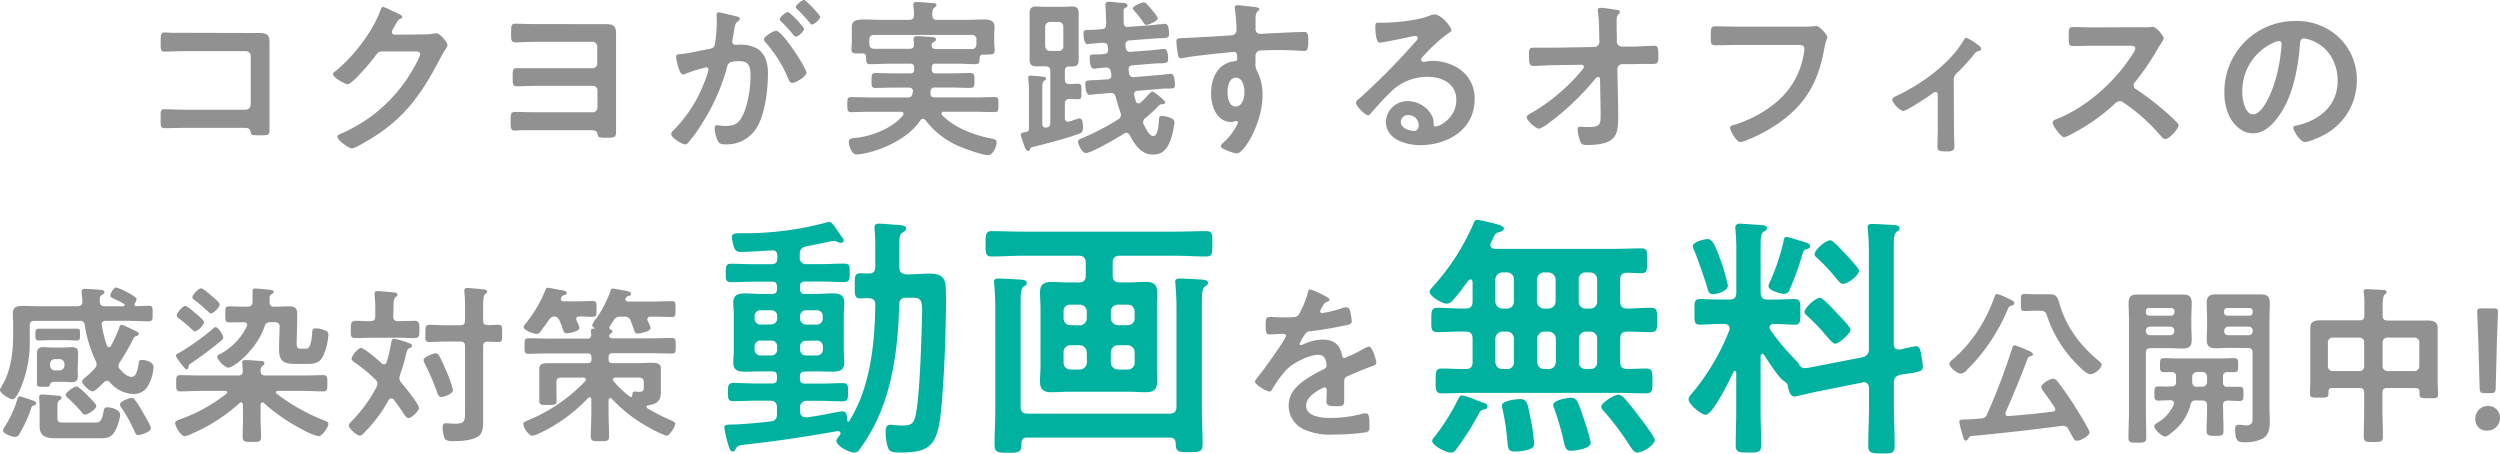 <svg xmlns="http://www.w3.org/2000/svg" width="643.68" height="116.79" viewBox="0 0 643.68 116.79"><g id="レイヤー_2" data-name="レイヤー 2"><g id="レイヤー_1-2" data-name="レイヤー 1"><path d="M63.1 8.49h3.39c1.76 0 2.9.18 2.9 2.24v22.75c0 1.31-.26 1.36-2.64 1.36-2 0-2.07-.08-2.24-.92-.22-1-.79-1-2.11-1H48.09c-1.93 0-4.53.08-5.67.08s-1.06-.61-1.06-2.55c0-1.76-.09-2.33 1-2.33s3.61.13 5.72.13h15.15a1.32 1.32 0 001.32-1.32V14.48a1.29 1.29 0 00-1.32-1.32H48.05c-1.89 0-4.58.13-5.68.13s-1-.62-1-2.82c0-1.76.17-2.11 1-2.11s1.28.09 1.9.09h3.83zm46.38.36a10.47 10.47 0 002.46-.27h.48c.88 0 2.82 2.42 2.82 3a2.83 2.83 0 01-.53 1.1 26.56 26.56 0 00-1.36 2.32c-4.31 8.36-8.63 14.78-16.72 20-1 .62-5.11 3.21-6 3.21s-3.74-2.15-3.74-3c0-.44.52-.66.88-.79a39 39 0 0017-14.08c.75-1.1 3.39-5.37 3.39-6.47 0-.58-.7-.62-1.32-.62h-8.41c-1 0-1.28.44-1.85 1.23-.83 1.19-5.9 7.22-7.08 7.22-.53 0-3.74-1.67-3.74-2.6a.67.67 0 01.39-.61c4.62-3.62 9.73-10.17 11.75-15.72.18-.44.31-1 .71-1a15.69 15.69 0 012.33 1c.39.23 2.64 1.06 2.64 1.54 0 .23-.22.4-.4.49-.61.22-.75.44-1.49 1.8a6.78 6.78 0 00-.8 1.59c0 .48.31.7.75.75zm42.9-2.64h3.47c1.81 0 2.77.31 2.77 2.33v25.39c0 1.28-.3 1.54-2.11 1.54-2.55 0-2.46-.09-2.68-1.06s-1.15-.88-2.12-.88h-17.29c-.66 0-1.28.09-1.89.09-1.06 0-1.06-.75-1.06-2.65 0-1.4 0-2.15 1.06-2.15 1.32 0 3.69.09 5.63.09h14.48a1.19 1.19 0 001.19-1.19v-4.4a1.19 1.19 0 00-1.19-1.23h-13.86c-2 0-4.67.13-5.68.13s-1.1-.52-1.1-2.11c0-2.07 0-2.55 1-2.55h19.58a1.19 1.19 0 001.19-1.19V12a1.2 1.2 0 00-1.19-1.23h-14.29c-1.89 0-3.91.13-5.63.13-1.1 0-1.06-.83-1.06-2.33 0-1.93 0-2.46 1-2.46 1.36 0 3.47.09 5.63.09zm36.95-2.07c.36.08 1.15.22 1.15.7 0 .27-.18.4-.4.57-.83.62-.92 1.32-1.14 2.91-.09.48-.18 1.1-.31 1.8a2.45 2.45 0 00-.09.53.85.85 0 001 .88h.46a8.78 8.78 0 015 1c2.2 1.45 2.73 4 2.73 6.42 0 4-.7 10-2.64 13.47a9 9 0 01-8.32 4.75c-1 0-1.58-.09-2-1A8.77 8.77 0 01184 33c0-.39.14-.75.62-.75s1.1.18 2 .18c2.42 0 3.52-.53 4.62-2.73 1.28-2.51 2-7.08 2-9.95 0-2.15-.13-4-2.81-4-2.47 0-2.95.35-3.26 1.58a49.89 49.89 0 01-5.63 13.16 39.81 39.81 0 01-4.36 6.25 1 1 0 01-.75.44c-.79 0-3.61-1.67-3.61-2.68 0-.4.36-.75.62-1a35 35 0 007.88-12.24 16.88 16.88 0 001.1-3.34.56.56 0 00-.58-.58 37.88 37.88 0 00-5.06 1.54 3.12 3.12 0 01-.92.31c-1.06 0-1.8-4.31-1.8-4.57 0-.66.74-.66 1.27-.71 2.47-.26 4.93-.88 7.35-1.32.88-.17 1.28-.44 1.41-1.36a41.32 41.32 0 00.48-5.68c0-.7-.08-1.63-.08-1.71 0-.36.13-.67.52-.67s3.66.83 4.32.97zm18.31 14.56c0 1-2.77 2.64-3.65 2.64-.57 0-.84-.57-1-1a32.56 32.56 0 00-5.9-9.42 1.36 1.36 0 01-.4-.74c0-.8 2.42-2.25 3.13-2.25 1.66-.01 7.82 9.67 7.82 10.77zM207 7.44c0 .7-1.54 2-2.11 2-.22 0-.44-.31-.62-.48a38.55 38.55 0 00-3.12-3.39c-.18-.18-.4-.4-.4-.62 0-.52 1.59-1.85 2.11-1.85S207 6.91 207 7.44zm4.18-3.13c0 .71-1.58 2-2.11 2-.26 0-.4-.22-.62-.49-1-1.18-2-2.29-3.12-3.39-.18-.13-.44-.39-.44-.61 0-.53 1.67-1.85 2.11-1.85s4.16 3.86 4.16 4.34zM222 13.77h-.39c-1.67 0-2.38.05-2.38-1 0-.66.09-1.36.09-2v-3.9c0-1.59 1.18-1.85 3.21-1.85 1.14 0 2.55.09 4.14.09h7.43c.84 0 1.15-.36 1.23-1.19a15.15 15.15 0 00-.17-2.42 1.13 1.13 0 010-.4c0-.53.4-.57.84-.57.92 0 2.9.17 3.87.26.4 0 1.24 0 1.24.57 0 .27-.22.36-.53.62-.53.4-.58 1-.53 1.94s.44 1.19 1.23 1.19h7.39c1.63 0 3.26-.09 4.85-.09 1.27 0 2.55.31 2.55 1.85 0 .48-.09 1.49-.09 2.5V11c0 .61.13 1.41.13 2 0 1-.57 1.05-2.11 1.05h-.79c-.66 0-.93.27-1 .88 0 1 0 1.59-1.06 1.59-1.58 0-3.21-.13-4.79-.13h-5.46c-.7 0-1 .3-1 1.05v.44c0 .71.31 1 1 1h4.1c1.63 0 3.26-.08 4.89-.08 1 0 1 .53 1 1.93s0 1.9-1.06 1.9c-1.63 0-3.21-.09-4.84-.09h-4.22a1 1 0 00-1.19 1v.61c0 .66.43.93 1 .93h10.38c1.72 0 3.44-.09 5.11-.09 1.05 0 1 .48 1 1.93s0 1.94-1 1.94c-1.67 0-3.39-.09-5.11-.09H243c-.26 0-.61.13-.61.49a.63.63 0 00.17.39c3.13 3.22 8.32 5.2 12.63 6 .88.17 1.41.26 1.41 1 0 1-.88 3.3-2.2 3.3s-5.55-1.49-6.91-2.06a21.4 21.4 0 01-9.24-7 .86.86 0 00-.62-.3.81.81 0 00-.66.39c-2.95 4.49-9.33 7.48-14.43 8.54a16.84 16.84 0 01-2 .26c-1.32 0-2-2.46-2-3.21 0-1 1-1 2.07-1.1 4.1-.48 9.2-2.51 11.88-5.76a.54.54 0 00.14-.4c0-.4-.36-.53-.66-.53h-7.71c-1.67 0-3.38.09-5.1.09-1 0-1-.53-1-1.94s0-1.93 1-1.93c1.72 0 3.43.09 5.1.09h9.42c.75 0 1.1-.22 1.28-1 0-.13 0-.22.09-.35v-.31c0-.62-.49-.88-1.06-.88h-3.69c-1.63 0-3.22.09-4.84.09-1.1 0-1.06-.44-1.06-1.9s0-1.93 1-1.93c1.63 0 3.26.08 4.89.08h4.09c.7 0 1-.3 1-1v-.44c0-.75-.31-1.05-1-1.05h-5.54c-1.59 0-3.17.13-4.8.13-1.06 0-1-.57-1.06-1.76.02-.69-.25-1-.98-1zm17.87-2.2v.27c.09.66.62.79 1.19.79h9.11c.83-.05 1.1-.31 1.23-1.15a2 2 0 000-.48v-.71A1.08 1.08 0 00250.23 9h-25.17c-.88 0-1.23.4-1.23 1.23v.49a3.66 3.66 0 000 .66c.09.75.4 1.14 1.19 1.19h9.11c.88 0 1.23-.35 1.19-1.23 0-.4-.09-1-.09-1.32 0-.57.35-.71.84-.71.66 0 3.56.18 4.18.27.35 0 .75.17.75.57s-.31.48-.58.66-.44.26-.53.57zm25.05 12.37a23.8 23.8 0 00-.17-3.52V20c0-.44.31-.52.66-.52s2.86.21 3.3.3c.26.05.61.09.61.44s-.22.36-.52.58-.44.74-.44 2.06v9c0 .52.22 1 .83 1s1.23-.26 1.23-1.1V18.31c0-.88-.35-1.19-1.23-1.23s-1.58 0-2.2 0c-1.19 0-1.89-.22-1.89-1.76V3.43c0-1.18.4-1.76 1.63-1.76.79 0 1.63.09 2.42.09h4.53c.79 0 1.54-.09 2.33-.09 1.32 0 1.72.53 1.72 1.81v11.88c0 1.23-.4 1.76-1.67 1.76h-.75c-.84 0-1.14.35-1.14 1.19v2.11c0 .88.35 1.19 1.23 1.23.7 0 1.58-.09 2.2-.09.92 0 .83.62.83 2s.09 2-.83 2c-.53 0-1.45-.09-2.2-.09s-1.23.4-1.23 1.23v3.7c0 .48.22.92.79.92a.83.83 0 00.31 0c.44-.13 2.37-.84 2.68-.84.88 0 .88 1.67.88 2.29 0 1-.13 1.37-1.14 1.72-3.7 1.32-7.88 2.37-11.71 3.34a.89.89 0 00-.79.62.62.62 0 01-.53.44c-.53 0-.88-1.15-1.41-2.73a9.15 9.15 0 01-.44-1.5c0-.52.88-.57 1.37-.66a.85.85 0 00.74-1zm7.66-10.83a1.1 1.1 0 001.19-1.23v-5a1.17 1.17 0 00-1.19-1.23h-2.24a1.26 1.26 0 00-1.24 1.23v5c.09.79.49 1.23 1.24 1.23zm21.74 18.31a1.49 1.49 0 00.22.75c.4.79 1.36 2.86 2.38 2.86 1.18 0 1.36-2.55 1.49-4.18 0-.49 0-1 .71-1a7 7 0 012.33.53c.57.26.92.48.92 1.19a19.61 19.61 0 01-1.05 4.66c-.79 2.11-2 3.57-4.45 3.57-3.08 0-4.71-2.6-6-5a1 1 0 00-.88-.61 1.06 1.06 0 00-.61.22c-1.54 1-8.36 5-9.82 5-.88 0-2-2.15-2-2.94 0-.53.7-.75 1.14-.93a64.28 64.28 0 009.2-4.8 1.26 1.26 0 00.71-1.14 2.71 2.71 0 00-.09-.57 40.82 40.82 0 01-1.24-4.03c-.22-.79-.57-1.14-1.41-1.06l-2.16.18c-.08 0-1.1.09-1.93.18-.49 0-1 .13-1.23.13-1 0-1.1-1.94-1.1-2.69 0-1 .08-1 2-1.1.44 0 1.06 0 1.76-.08l1.94-.14a.91.91 0 001-1v-.31l-.13-.66c-.13-.62-.44-1.06-1.1-1.06h-.22c-.22 0-2.07.18-2.29.22a4.16 4.16 0 01-.79.09c-1 0-1.05-2.07-1.05-2.77 0-.88.22-.88 1.58-.93a11.73 11.73 0 002.11-.09c.8-.08 1.06-.44 1.06-1.23l-.09-.66c-.09-.79-.48-1-1.28-1-.39 0-1.84.13-2.77.22-.48 0-1.05.13-1.14.13-1 0-1.06-2.07-1.06-2.77 0-.88.13-.84 2-.92.44 0 1 0 1.72-.09l1-.09c.8-.09 1.06-.44 1.1-1.23s-.17-4.67-.17-5.06c0-.62.4-.75.88-.75 1.06 0 2.16.22 3.21.26.84 0 1.59.18 1.59.71 0 .35-.36.48-.62.61-.44.22-.4.57-.4 1.32s0 1.68.05 2.56.44 1.09 1.23 1l6.29-.48c.13 0 1-.14 1.72-.18.31 0 1.05-.13 1.41-.13 1 0 1 2.07 1 2.77s-.39.88-1.75.93c-.49 0-1.19 0-2 .08l-6.47.49c-.79.13-1 .48-1 1.27 0 .18 0 .4.08.62.14.79.44 1.1 1.28 1.06l5.59-.44c.13 0 .83-.09 1.58-.18s1.19-.13 1.45-.13c1 0 1 2.07 1 2.77s-.39.88-1.71.93a19.45 19.45 0 00-2 .08l-5.46.44c-.57 0-1 .31-1 1v.26l.13.71a1.1 1.1 0 001.36 1.06l6.3-.53c.79-.05 2.72-.31 3.12-.31 1 0 1 2.2 1 2.9 0 .88-.4.88-1.76.88a17.84 17.84 0 00-2 .09l-5.8.49c-.53 0-.93.3-.93.88 0 .13.05.22.05.35a12.13 12.13 0 00.39 1.41.75.75 0 00.66.61.82.82 0 00.57-.22 17 17 0 001.59-1.58c.66-.71 1.23-1.28 1.45-1.28s3.29 2.2 3.29 2.86c0 .31-.22.36-1.19.49-.22 0-.57.44-.74.61a37.13 37.13 0 01-3.13 2.86 1.37 1.37 0 00-.62 1.06zm.88-25c-.44 0-.7-.48-1.23-1.23a27.08 27.08 0 00-2.07-2.59.64.64 0 01-.22-.44c0-.66 2.33-1.54 2.82-1.54a.83.83 0 01.61.26 27.18 27.18 0 012 2.29 5.55 5.55 0 011 1.58c-.05.62-2.21 1.63-2.91 1.63zm26.66-4.75c1.06.09 2.38.22 2.38.62a.64.64 0 01-.27.48c-.3.22-.66.57-.7 1.85v2.82a1.15 1.15 0 001.27 1.27c.36 0 2.07-.13 2.56-.13 2.15-.09 6.86-.35 8.75-.35.71 0 1 .26 1 2.24 0 2.69-.53 2.64-1 2.64-.62 0-3.92-.22-6.38-.22-.8 0-4.89 0-5.37.18a1.42 1.42 0 00-.84 1.45v1.54a3.7 3.7 0 00.44 2.29 13.56 13.56 0 011.37 6.16c0 7.09-4.71 15-6.65 15-.53 0-4.09-1.1-4.09-1.89 0-.35.75-1 1-1.23a14.15 14.15 0 003.17-4.27 1.66 1.66 0 00.22-.66.33.33 0 00-.31-.31.85.85 0 00-.35.05 4.16 4.16 0 01-1 .22c-3.83 0-5.24-4.14-5.24-7.35 0-4.05 1.76-7.92 6.2-8.32a.57.57 0 00.53-.53c0-1.63-.31-1.85-.79-1.85s-2.38.22-2.9.27c-2.29.22-8 .83-10.08 1.27a3 3 0 01-.66.09c-.71 0-.75-.61-.88-1.19a26.1 26.1 0 01-.35-3.16c0-.88.39-.8 2.55-.88 1.19-.05 11.53-.62 11.92-.71a1.29 1.29 0 001-1.36 36.67 36.67 0 00-.44-5.46 1 1 0 010-.35.5.5 0 01.57-.53c.95-.04 2.32.22 3.37.31zm-5.81 22c0 1.32.31 3.74 2.07 3.74s2.29-2.24 2.29-3.61-.41-3.8-2.2-3.8-2.16 2.4-2.16 3.72zM373.7 7.79c0 .31-.49.57-1 .92a42.44 42.44 0 00-6.38 5.9 1.29 1.29 0 00-.44.75c0 .35.35.57.74.57a2.33 2.33 0 00.58-.09 8.44 8.44 0 011.8-.17 12.76 12.76 0 015.44 1.33 9.08 9.08 0 015.24 8.53c0 7.79-6.91 11.84-14 11.84-3.66 0-8.85-1.49-8.85-6a5.53 5.53 0 015.63-5.33 7.18 7.18 0 015.86 3.13 4.36 4.36 0 01.79 2.81c0 .31.17.58.53.58 1.14 0 5.32-2.34 5.32-6.78 0-4.27-3.61-6-7.44-6a13.35 13.35 0 00-9.85 4.31c-1.72 1.67-3.3 3.48-4.89 5.28a.58.58 0 01-.48.31c-.93 0-3.17-2.46-3.17-3.17 0-.53.66-1 1.06-1.32a175 175 0 0013.68-13.82c.35-.35 1.15-1.14 1.15-1.58s-.4-.53-.75-.53a9.41 9.41 0 00-1.06.18c-1.05.26-7.26 1.54-8 1.54-1 0-1.1-3.3-1.1-4.05 0-1 0-1.1 1.36-1.1h1.06c2.81 0 8.58-.62 11.13-1.63a5.85 5.85 0 011.67-.48c1.81-.02 4.37 3.28 4.37 4.07zm-11.14 21.83a1.82 1.82 0 00-1.89 1.76c0 1.58 2.11 2.33 3.43 2.33.84 0 1.19-.79 1.19-1.5a2.69 2.69 0 00-2.73-2.59zm47.92-17.52a1.32 1.32 0 001.32-1.32l-.05-1.49c0-1.68-.08-4.62-.3-6.12a2.44 2.44 0 01-.05-.62c0-.44.31-.53.71-.53 1 0 2.68.31 3.69.44s1.28.27 1.28.62a.74.74 0 01-.26.48c-.49.53-.58.62-.58 1.85s0 2.56.05 3.83v1.45A1.33 1.33 0 00417.7 12h2.33c1.54 0 5.15-.22 5.81-.22 1 0 1.14.35 1.14 2.68 0 1.63-.09 2-1.36 2h-2.42c-1 0-2.07.05-3.08.05h-2.38a1.29 1.29 0 00-1.32 1.28l.22 10.21v1.8c0 4.71-.22 7.53-8.05 7.53-1 0-1.46-.13-1.76-1.06a9.72 9.72 0 01-.62-2.95c0-.44.18-.7.62-.7 0 0 1.36.09 2.37.09 2.91 0 2.91-.88 2.91-3.22v-1.1l-.14-8c0-.26-.17-.57-.52-.57a.81.81 0 00-.66.4A66.5 66.5 0 01399 31.51a9.15 9.15 0 01-2.73 1.63c-.84 0-3.21-2.12-3.21-3 0-.39 1.05-1 1.45-1.18a49.28 49.28 0 0012.89-11 1.35 1.35 0 00.4-.75c0-.22-.09-.53-.66-.53l-6.73.09c-1.68 0-4.62.22-5.55.22s-1.19-.48-1.19-2.2c0-2.07-.08-2.51 1.24-2.51h5.42zm52.27-5.23c.93 0 3.08 0 4-.09.18 0 .66-.09.79-.09 1.06 0 2.95 2.38 2.95 2.82s-.39.92-.75 2.81c-1.49 8.5-4.62 14.35-11.75 19.36a40.27 40.27 0 01-8.45 4.49 4.31 4.31 0 01-1.45.4c-1.05 0-2.64-3-2.64-3.65 0-.49.4-.62.8-.71a30.83 30.83 0 0011-5.81 20.4 20.4 0 007.22-12.85 9.3 9.3 0 00.09-1.05c0-.84-.75-.93-1.54-.93H447.3c-1.84 0-3.65.09-5.5.09-1.36 0-1.32-.39-1.32-2.37s0-2.51 1.19-2.51c1.89 0 3.79.09 5.68.09zm40.35 26.49c0 1.49.09 3 .09 4.44 0 1.1-.93 1.19-1.76 1.19-2.47 0-2.6-.22-2.6-1.41 0-1.36.09-2.77.09-4.13v-9.11c0-.22-.09-.66-.53-.66s-.84.39-1.14.61c-1 .71-6.34 4.27-7.22 4.27s-2.82-2.11-2.82-2.9c0-.49.53-.71 1-.93 6.38-3 13.64-8.14 17.29-14.21.22-.35.4-.79.75-.79a9.09 9.09 0 012.59 1.54c.44.26 1.24.74 1.24 1.32 0 .35-.31.48-.62.52a2.16 2.16 0 00-1.28 1 53 53 0 01-4 4.4 2.53 2.53 0 00-1.14 2.42zM551.41 7a11.51 11.51 0 001.89 0c.27 0 .71-.08 1-.08.93 0 2.82 2.42 2.82 3a8.75 8.75 0 01-1 1.71c-.26.4-.53.84-.7 1.15a63.65 63.65 0 01-5.72 8.36 1.2 1.2 0 00-.36.84 1.18 1.18 0 00.66 1 71 71 0 017.44 5.68c1.06.92 2.16 1.93 3.17 3a.83.83 0 01.31.62c0 .92-2.42 3.52-3.35 3.52a1.49 1.49 0 01-1.1-.66 47 47 0 00-9.72-8.72 1.59 1.59 0 00-1-.39 2.08 2.08 0 00-1.32.75 49.52 49.52 0 01-11 7.7 7.31 7.31 0 01-1.93.83c-.93 0-3-2.95-3-3.74 0-.53.53-.75.92-.88 7.79-3 15.18-9.72 19.63-16.68a4.36 4.36 0 00.75-1.49c0-.66-.62-.75-1.28-.75h-9.11c-1.89 0-3.78.09-5.67.09-1.19 0-1.1-.66-1.1-2.69 0-1.54 0-2.2 1.05-2.2 1.89 0 3.79.09 5.72.09zm50.95 2.77a14.9 14.9 0 014.45 10.83 15.81 15.81 0 01-8.58 14.21c-1 .53-3.74 1.76-4.8 1.76s-2.95-2.73-2.95-3.7c0-.44.66-.53 1.1-.61 5.77-1.37 10.3-5.15 10.3-11.44 0-4.71-2.46-8.94-7-10.52a7.94 7.94 0 00-1.67-.4c-1 0-1 1-1.06 1.72-.48 6.42-2 14.26-6.25 19.32-1.45 1.76-3.39 3.39-5.81 3.39-2.68 0-4.79-1.94-6-4.19a13.75 13.75 0 01-1.37-6.24A18.14 18.14 0 01591 5.41a15.63 15.63 0 0111.36 4.36zm-17.11 1.28a13.6 13.6 0 00-7.92 12.67c0 1.63.57 5.72 2.81 5.72s4.67-5 5.9-9.5a45 45 0 001.41-8.59.69.69 0 00-.71-.79 4.82 4.82 0 00-1.49.49zM34.63 78.38c0 .31.22.44.53.44 1 0 2-.09 3.08-.09s1.06.44 1.06 2 0 2-1.06 2c-1.76 0-3.47-.13-5.24-.13h-5.76c-.53 0-1.06.22-1.06.88a.47.47 0 00.05.26 26.3 26.3 0 001.32 5.24.52.52 0 00.48.4.53.53 0 00.53-.31 32.58 32.58 0 002.07-4.53c.13-.36.22-.93.7-.93a14.3 14.3 0 012.42 1.06 4.5 4.5 0 00.58.26c.92.44 1.4.62 1.4 1s-.35.49-.61.58c-.53.13-.62.35-1 1.1a58.38 58.38 0 01-3.26 5.63 1.8 1.8 0 00-.35.92 1.1 1.1 0 00.39.88c.66.8 1.85 2 3 2 1.37 0 1.67-2.64 1.85-3.7 0-.31.13-.66.84-.66 1 0 2.94.53 2.94 1.81a10.86 10.86 0 01-1.32 4.66 4.19 4.19 0 01-3.91 2.29 8.39 8.39 0 01-6-3 1.06 1.06 0 00-.79-.39 1.05 1.05 0 00-.75.39c-.09.09-.27.22-.44.4-.71.75-1.94 1.93-2.47 1.93-.74 0-2.72-1.8-2.72-2.55 0-.39.79-1 1.1-1.27a20.12 20.12 0 002.15-2.07 1.56 1.56 0 00.49-1 2.23 2.23 0 00-.22-.93 33.18 33.18 0 01-2.82-9.2 1.17 1.17 0 00-1.36-1.14H8.89c-.84 0-1.23.35-1.23 1.23v3.83a30.4 30.4 0 01-2 11.4c-.31.83-1.46 3.74-2.42 3.74-.8 0-3.26-1.59-3.26-2.47A10.89 10.89 0 01.7 99c2.16-3.82 2.69-8.49 2.69-12.85V83.7c0-1.23-.09-2.2-.09-3 0-1.67 1.06-1.94 2.46-1.94s2.73.09 4.1.09h10.21c.79-.09 1.14-.35 1.14-1.19S21 75.17 21 75.08c0-.62.49-.71 1-.71.26 0 2.51.14 2.95.18 1.23.09 1.93.09 1.93.7 0 .4-.39.53-.74.75s-.44.49-.44 1a3.66 3.66 0 000 .66c0 .88.44 1.1 1.23 1.19h4.75c.18 0 .4-.09.4-.31a.31.31 0 00-.18-.3 17.67 17.67 0 00-2-1.06c-1.06-.48-1.5-.66-1.5-1.06 0-.57.88-2.11 1.5-2.11a13.85 13.85 0 012.77 1.19c.53.26 2.51 1.32 2.51 1.8a2.62 2.62 0 01-.39 1 .58.58 0 00-.16.38zm-26 24.82c.26.09.66.26.66.66s-.57.53-.71.57c-.39.09-.48.44-.57.75A35 35 0 015 111.74a1.18 1.18 0 01-1.14.74c-.79 0-3.08-.79-3.08-1.67a1.14 1.14 0 01.26-.66 27.19 27.19 0 003.39-7.26c.09-.35.18-.84.66-.84.28 0 3.05.95 3.58 1.15zm4.22-15.62c-1 0-1.93.08-2.94.08-.84 0-.8-.66-.8-1.54s0-1.49.84-1.49h9.81c.97 0 .83.48.83 1.49s.05 1.54-.79 1.54-1.93-.08-2.95-.08zM20 95.23c0 .62.05 1.06.05 1.59 0 1.1-.49 1.58-1.59 1.58-.75 0-1.45-.09-2.15-.09h-2.23c-.44 0-1.05 0-1.23.75-.09.53-.22.53-1.8.53-1.06 0-1.54 0-1.54-.79v-7.84c0-1.14.53-1.58 1.67-1.58.71 0 1.41.09 2.12.09h3.08c.7 0 1.4-.09 2.11-.09 1.1 0 1.63.4 1.63 1.58 0 .53-.05 1.06-.05 1.59zm4.4 13.56c.88 0 1.76.17 2.25-2.73.13-.71.13-1.19 1-1.19 1.1 0 3.3.62 3.3 1.94a12.22 12.22 0 01-1.46 4.4c-1.14 1.8-2.46 1.63-4.92 1.63H14.39c-2.16 0-4.18-.31-4.18-3v-4.44c0-1.23-.13-2.77-.13-3.21s.27-.62.66-.62c.71 0 3.48.26 4.27.31.35 0 .84.13.84.57 0 .22-.18.35-.36.48-.61.4-.7.49-.7 2.12v2.59c0 1.24.66 1.15 1.8 1.15zM12.89 94.13a1.27 1.27 0 001.24 1.24h1.23a1.26 1.26 0 001.23-1.24v-.44a1.23 1.23 0 00-1.23-1.23h-1.23a1.24 1.24 0 00-1.24 1.23zm9 12.63c-.39 0-.66-.35-.88-.66a44.4 44.4 0 00-3.52-3.61c-.22-.22-.57-.48-.57-.83 0-.66 2.2-2.16 2.77-2.16s2.55 2 3 2.47 2.11 2 2.11 2.59c.02.79-2.22 2.2-2.93 2.2zM35.6 112c-.61 0-.79-.53-1-1a34.72 34.72 0 00-3.34-6 2.13 2.13 0 01-.4-.83c0-.8 2.42-1.72 3.08-1.72a1.06 1.06 0 01.8.48 34.32 34.32 0 012 3.17c.4.66 2.11 3.52 2.11 4.14.05 1.01-2.72 1.76-3.25 1.76zm26.93-7.83c0-.27-.14-.58-.44-.58a.64.64 0 00-.4.18 44.15 44.15 0 01-12.54 8 5.14 5.14 0 01-1.59.53c-1 0-2.46-2.56-2.46-3.35 0-.48.48-.7 1-.88l.35-.13a42.45 42.45 0 0011.84-6.56c.13-.13.22-.17.22-.35s-.13-.35-.49-.39h-6.36c-1.76 0-3.48.13-5.24.13-1.1 0-1.06-.53-1.06-2.11s0-2.07 1.06-2.07c1.72 0 3.48.09 5.24.09h9.63c.84 0 1.19-.31 1.24-1.15-.05-.53-.18-2.11-.18-2.2 0-.53.4-.62.84-.62.79 0 2.77.14 3.6.22.67 0 1.28 0 1.28.62 0 .31-.17.4-.48.66-.49.35-.49.79-.49 1.32 0 .84.4 1.15 1.19 1.15H78c1.76 0 3.47-.09 5.23-.09 1.06 0 1.06.48 1.06 2.07s0 2.11-1.06 2.11c-1.76 0-3.47-.13-5.23-.13h-6.45c-.27 0-.49.13-.49.39a.35.35 0 00.18.35 50.2 50.2 0 0012 6.78c.62.22 1.32.44 1.32 1 0 .75-1.58 3.17-2.55 3.17a15.26 15.26 0 01-3.79-1.54 48.08 48.08 0 01-10.25-7 .49.49 0 00-.4-.18c-.35 0-.44.27-.48.58v3.52c0 1.54.13 3.08.13 4.62s-.53 1.45-2.38 1.45-2.37 0-2.37-1.45.09-3 .09-4.62zM56.85 87.8a94.42 94.42 0 01-7.57 5.67c-.57.4-.66.4-.7.79s-.14.84-.58.84-2.72-3.17-2.72-3.52.44-.53.7-.66a61.75 61.75 0 008.71-6.16c.18-.18.53-.53.8-.53.7 0 2 2 2 2.69-.02.35-.42.7-.64.88zm-6.56-2.47c-.35 0-.7-.39-1-.61A30.48 30.48 0 0046.07 82c-.27-.22-.57-.44-.57-.79 0-.58 1.49-2.43 2.15-2.43s2.33 1.59 2.82 2 2.07 1.59 2.07 2.29a4.34 4.34 0 01-2.25 2.26zm4-4.62c-.26 0-.66-.44-.88-.62a40.63 40.63 0 00-3.25-2.77c-.36-.26-.62-.44-.62-.79 0-.53 1.5-2.29 2.2-2.29.53 0 2.16 1.41 2.6 1.81s2.24 1.76 2.24 2.37-1.58 2.29-2.33 2.29zM59 83c-1 0-1-.57-1-2.07s0-2.06 1-2.06 2.51.09 3.92.09h.75c.88 0 1.27-.31 1.36-1.19v-2.69c0-.66.17-.79.61-.79s2.69.18 3.26.26c.75.09 1.58.09 1.58.58 0 .3-.39.52-.61.66a.83.83 0 00-.44.79v1.19c0 .83.31 1.19 1.1 1.19h.84c1 0 2-.09 3-.09 1.36 0 2.15.39 2.15 1.84v2.07l-.13 5c0 1.49 0 2 1 2h1.11c.71 0 1.54.17 1.89-4 0-.83.09-1.23 1-1.23a6.22 6.22 0 012.33.53 1.13 1.13 0 01.83 1.14 16.15 16.15 0 01-1.4 5.55c-1 1.89-2.51 1.93-4.41 1.93h-2.22c-2.86 0-4.66-.22-4.66-3.61v-1.62l.14-4.33c0-.83-.4-1.18-1.23-1.18H69.7a1.38 1.38 0 00-1.58 1.1c-2.12 6.16-8 10.6-9.33 10.6-.93 0-2.86-2.07-2.86-2.82 0-.39.48-.57.79-.7a16.31 16.31 0 006.82-7.08 1.24 1.24 0 00.09-.4c0-.53-.4-.66-.88-.7-1.28.04-2.69.04-3.75.04zm43.83 14.39a1.81 1.81 0 00.48 1.14c.84.93 4.58 5.55 4.58 6.52 0 .74-1.94 2.59-2.68 2.59-.49 0-.84-.48-1.63-1.67a50.82 50.82 0 00-2.2-3.08.77.77 0 00-.62-.31.86.86 0 00-.7.44 37.72 37.72 0 01-6.12 8.23c-.31.31-.84.93-1.28.93-.83 0-2.86-1.94-2.86-2.64 0-.36.49-.8.71-1.06A37.22 37.22 0 0097 99.55a2.34 2.34 0 00.18-.8 1.46 1.46 0 00-.49-1 41.16 41.16 0 00-5.45-4.49c-.36-.26-.71-.53-.71-1s1.59-2.68 2.42-2.68 4.62 3.3 5.37 4a.94.94 0 00.57.22c.36 0 .53-.26.66-.57a35.42 35.42 0 001.21-5.23c.09-.39.22-.79.71-.79a19 19 0 013.6 1.06c.44.13 1 .26 1 .74s-.36.49-.62.62c-.66.31-.7.79-.88 1.54-.44 1.89-1 3.7-1.63 5.55a1.89 1.89 0 00-.11.67zm-1.58-15.93c0 .88.35 1.23 1.23 1.23 1.45 0 3-.09 4.22-.09s1.28.62 1.28 2.25 0 2.2-1.32 2.2-2.82-.09-4.18-.09h-6.65c-1.41 0-2.81.09-4.22.09s-1.28-.62-1.28-2.2 0-2.25 1.28-2.25 2.51.14 3.78.09c.88 0 1.23-.35 1.23-1.23v-2.11a27 27 0 00-.17-3.3v-.49c0-.53.35-.61.79-.61.61 0 3.39.26 4.09.35.35 0 1 .09 1 .57 0 .31-.18.4-.53.66s-.48 1.1-.48 2.55zm12.36 20.77c-.57 0-.79-.53-1-1a62 62 0 00-3.25-7.66 2 2 0 01-.31-.88c0-.75 2.51-1.72 3.17-1.72.48 0 .66.31.88.66.61 1.15 1.1 2.29 1.63 3.48a32.07 32.07 0 011.89 5.24c.03 1.22-2.62 1.88-3.01 1.88zm10.78-19.71c0 .83.31 1.14 1.15 1.18s1.93-.08 2.68-.08c1.15 0 1.06.52 1.06 2.24s.09 2.2-1 2.2c-.71 0-1.9-.09-2.73-.09s-1.15.4-1.15 1.19v19.8c0 1.24-.22 2.69-1.28 3.39-1.5 1.06-4.53 1.23-6.34 1.23-1 0-1.93 0-2.33-.79a7.7 7.7 0 01-.48-2.64c0-.66.09-1.19.88-1.19.39 0 1.36.13 2.33.13 2.64 0 2.55-.88 2.55-3.38V89.16c0-.84-.35-1.23-1.23-1.23h-3.61c-1.49 0-3.12.13-4.31.13s-1.06-.62-1.06-2.24 0-2.2 1.06-2.2c1.41 0 2.86.13 4.31.13h3.61c.88 0 1.23-.4 1.23-1.23V78.6a28.6 28.6 0 00-.17-3.39v-.44c0-.53.35-.62.79-.62s3 .22 3.7.31 1.37.09 1.37.62c0 .31-.18.39-.53.66s-.49 1.27-.49 2.64zM161 77.06c0 .39.35.57.75.57h6.73c1.5 0 3-.09 4.45-.09 1.1 0 1 .44 1 2.07s0 2-1 2c-1.41 0-2.95-.08-4.49-.08h-.92c-.44 0-.84.17-.84.66a.93.93 0 00.09.39 4.5 4.5 0 00.26.58 6.34 6.34 0 01.49 1.27c0 .93-2.69 1.45-3.44 1.45-.52 0-.61-.26-.92-1.18-.18-.49-.4-1.19-.79-2.16a1.49 1.49 0 00-1.67-1h-.88a1.79 1.79 0 00-1.85 1c-.35.48-.66 1-1 1.54a.3.3 0 00-.09.26.57.57 0 00.39.53c.27.09.4.17.4.44s-.18.39-.49.61c-.13.14-.35.36-.35.58 0 .48.58.61.93.61h9.9c1.76 0 3.56-.09 5.32-.09 1 0 1 .49 1 2s.05 2-1 2c-1.76 0-3.56-.09-5.32-.09h-9.9c-.75 0-1.06.31-1.06 1v.57c0 .7.31 1 1.06 1H164c1.27 0 2.5-.09 3.78-.09 1.06 0 2.38.09 2.38 1.41v6.12c0 2.29-1 3.08-3.3 3.43a.43.43 0 00-.4.4.4.4 0 00.22.35 49.83 49.83 0 005.85 3c.66.31 1.32.53 1.32 1 0 .79-1.49 3.08-2.24 3.08a26.42 26.42 0 01-4.27-2 37.69 37.69 0 01-9.86-7.57.48.48 0 00-.35-.13c-.31 0-.39.22-.44.48v3.43c0 1.94.13 3.88.13 5.81 0 1.37-.48 1.37-2.37 1.37s-2.34 0-2.34-1.37c0-1.93.14-3.87.14-5.81v-3.61c0-.26-.14-.53-.44-.53-.14 0-.22.09-.36.18a41.41 41.41 0 01-12.76 9.2 6.08 6.08 0 01-1.63.53c-.92 0-2.33-2.12-2.33-3 0-.48.49-.66 1.28-1a42.3 42.3 0 0014.7-10.08.65.65 0 00.13-.39c0-.35-.31-.44-.62-.49h-5.72c-.88 0-1.24.36-1.24 1.24v2c0 .92.05 1.84.05 2.81s-.48 1-2.2 1-2.25 0-2.25-1v-8.35c0-1.45 1.37-1.4 2.47-1.4h9.9c.75 0 1.06-.31 1.06-1V92c0-.71-.31-1-1.06-1h-9.86c-1.76 0-3.56.09-5.32.09-1 0-1-.53-1-2s0-2 1-2c1.76 0 3.56.09 5.32.09h9.86c.66 0 1-.26 1-1a8 8 0 01-.09-1c0-.57.48-.57.88-.57 0 0 .13 0 .13-.09a.1.1 0 00-.09-.09c-.26-.17-.57-.39-.57-.74a5.35 5.35 0 011.06-1.72 30.06 30.06 0 003.61-7c.13-.35.17-.66.57-.66s2 .31 2.42.39c1.72.31 2.33.4 2.33 1 0 .31-.35.44-.57.49-.44.13-.57.17-.79.66a.91.91 0 00-.12.21zm-16.59 0c0 .39.35.53.7.53h3.39c1.41 0 2.86-.09 4.09-.09 1.06 0 1 .53 1 2.07s0 2-1 2-2.28-.09-3.43-.09c-.44 0-.79.18-.79.66a.94.94 0 00.09.4 9.63 9.63 0 01.75 1.89c0 .84-2.56 1.37-3.22 1.37s-.83-.31-1-.8a20.52 20.52 0 00-.93-2.46 1.61 1.61 0 00-1.36-1.06 1.85 1.85 0 00-1.41.93c-.57.92-1.28 1.76-1.89 2.64-.36.48-.58.92-1.24.92s-3.34-.88-3.34-1.8c0-.22.4-.71.53-.88a33 33 0 005.15-8.8.5.5 0 01.52-.4c.53 0 3.13.57 3.79.66.44.09 1.1.18 1.1.75 0 .26-.35.39-.57.48a1 1 0 00-.88.71.72.72 0 00-.05.37zm21.34 21.39c0-.88-.35-1.24-1.23-1.24h-6.07c-.36.05-.66.14-.66.53a.87.87 0 00.17.4 28.42 28.42 0 004.23 4 .5.5 0 00.26.09c.22 0 .31-.22.35-.4 0-.48 0-1 .66-1a1.2 1.2 0 01.4 0 3.12 3.12 0 00.7.05c1.19 0 1.19-.53 1.19-1.28z" fill="#919192"/><path d="M207.22 95.67c-.86 0-1.26.33-1.26 1.26v.59c0 .86.4 1.25 1.26 1.25h4c1.92 0 3.83-.13 5.74-.13 1.45 0 1.39.79 1.39 2.38s0 2.31-1.45 2.31c-1.92 0-3.83-.13-5.68-.13h-3.43A1.62 1.62 0 00206 105v.8c0 .92.4 1.65 1.45 1.65h.27c2.44-.27 5.61-.93 8-1.39a6.43 6.43 0 011.26-.13c1.12 0 1.12 1.45 1.12 2.24.06.27.2.4.33.4s.2-.07.26-.2c5.41-8.71 6.54-19.8 6.67-29.83 0-1.25-.46-1.71-1.78-1.78-.66 0-1.39.07-2.05.07-1.52 0-1.45-.93-1.45-3.17 0-2.45-.07-3.3 1.45-3.3.4 0 1.65.06 2.05.06 1.32 0 1.78-.52 1.78-1.78v-4.58c0-1.65 0-2.7-.13-4.22 0-.27-.07-.86-.07-1.26 0-.85.53-1 1.25-1s2.84.2 3.7.26c1.78.13 3.17.07 3.17 1.06 0 .46-.47.66-.8.92-.85.46-.92 1.06-.92 3.43v5.55c0 1.25.53 1.71 1.85 1.85 2 0 4.16-.2 6.2-.2 2.58 0 3.83 1 3.9 3.69.19 5.41-.2 16.9-.53 22.44-1.06 16.57-1.19 19.93-11 19.93-2.83 0-3.16-.26-3.63-2.24a15.18 15.18 0 01-.33-2.91c0-.85.07-2 1.19-2 .27 0 .73.07 1 .07a15.22 15.22 0 001.78.13c1.92 0 3-.06 3.57-1.91 1.12-3.63 1.58-17.49 1.71-22 .27-8.58.53-9-2.7-9h-1.19c-1.25 0-1.78.46-1.85 1.71-.33 11.16-1.65 22.64-7.13 32.54a47 47 0 01-3.1 4.82 1.46 1.46 0 01-1.32.79c-1.58 0-4.62-1.78-4.62-3 0-.46.66-1.19.93-1.58.13-.13.13-.2.13-.4s-.27-.59-.79-.53c-4.1.73-8.19 1.39-12.28 2s-8 1.06-11.88 1.52c-1.19.13-1.58.26-2 1-.2.39-.39.72-.85.72-.73 0-.93-1.18-1.26-2.24a28.24 28.24 0 01-.86-3.83c0-.72.27-.86 2-.86 1.52 0 6.6-.39 9.83-.79 1.32-.13 1.72-.72 1.72-2V105c0-1.25-.53-1.84-1.78-1.84h-3.7c-1.91 0-3.83.13-5.74.13-1.45 0-1.39-.79-1.39-2.31s-.06-2.38 1.39-2.38c1.91 0 3.83.13 5.74.13h4.22c.93 0 1.26-.39 1.26-1.25v-.59c0-.86-.33-1.26-1.26-1.26h-2.5c-1.52 0-3 .07-4.49.07-1.72 0-3-.33-3-2.31 0-1.06.13-2.11.13-3.23v-9c0-1.12-.13-2.17-.13-3.3 0-1.91 1.25-2.31 3-2.31 1.45 0 3 .14 4.49.14h2.5c.93 0 1.26-.4 1.26-1.26v-.66c0-.85-.33-1.25-1.26-1.25H194c-1.91 0-3.83.13-5.74.13-1.52 0-1.39-.86-1.39-2.37s-.06-2.38 1.39-2.38c1.91 0 3.83.13 5.74.13h4.62c1.06 0 1.52-.46 1.52-1.58v-.53c0-1-.4-1.52-1.45-1.45-2.38.13-5.61.39-8 .39a1.5 1.5 0 01-1.58-.92 9.74 9.74 0 01-.66-2.84c0-1 .85-1.05 2-1.05h.86a80.41 80.41 0 0022-2.91h.27c.46 0 1.12.79 2.37 2.71 1.06 1.52 1.26 1.71 1.26 2.11s-.47.59-.66.59a2.69 2.69 0 01-1.06-.33 2 2 0 00-.86-.19c-.33 0-6.07 1.25-7 1.38-1.26.33-1.72.79-1.72 2.11v.66a1.62 1.62 0 001.9 1.82h3.83c1.91 0 3.82-.13 5.74-.13 1.52 0 1.38.86 1.38 2.38s.07 2.37-1.38 2.37c-1.92 0-3.83-.13-5.74-.13h-4.42a1.1 1.1 0 00-1.22 1.27v.66a1.1 1.1 0 001.26 1.26h2.64c1.51 0 3-.14 4.48-.14 1.72 0 3 .4 3 2.38 0 1.06-.13 2.11-.13 3.23v9c0 1.12.13 2.17.13 3.23 0 1.91-1.25 2.31-2.9 2.31s-3-.07-4.55-.07zm-8.65-12.14a1.48 1.48 0 001.52-1.53v-.6a1.43 1.43 0 00-1.52-1.52h-2.71a1.48 1.48 0 00-1.58 1.52v.6a1.52 1.52 0 001.58 1.58zm1.52 5.68a1.42 1.42 0 00-1.52-1.52h-2.71a1.47 1.47 0 00-1.58 1.52v.72a1.49 1.49 0 001.58 1.59h2.71a1.45 1.45 0 001.52-1.59zM206 82a1.53 1.53 0 001.59 1.58h2.7a1.52 1.52 0 001.54-1.58v-.6a1.48 1.48 0 00-1.58-1.52h-2.7a1.48 1.48 0 00-1.55 1.47zm1.59 5.74a1.47 1.47 0 00-1.59 1.47v.72a1.5 1.5 0 001.59 1.59h2.7a1.49 1.49 0 001.58-1.59v-.72a1.47 1.47 0 00-1.58-1.52zm82.98-15.03c1.45 0 2.91-.13 4.36-.13 2 0 3 .59 3 2.77 0 1.32-.06 2.64-.06 4v14.87c0 1.32.06 2.71.06 4 0 2.11-.92 2.77-2.9 2.77-1.52 0-3-.13-4.49-.13h-15.41c-1.45 0-2.9.13-4.36.13-2 0-3-.6-3-2.77 0-1.39.13-2.71.13-4V79.37c0-1.32-.13-2.64-.13-4 0-2.11.92-2.77 3-2.77 1.45 0 3 .13 4.42.13h2.51c1.32 0 1.85-.53 1.85-1.85v-3.19c0-1.25-.53-1.85-1.85-1.85h-14.19c-2.7 0-5.41.2-8.18.2-1.58 0-1.58-.86-1.58-3.23s0-3.3 1.58-3.3c2.77 0 5.48.13 8.18.13h38.88c2.7 0 5.47-.13 8.18-.13 1.65 0 1.58.86 1.58 3.3s0 3.23-1.58 3.23c-2.71 0-5.41-.2-8.18-.2h-14.06c-1.32 0-1.85.6-1.85 1.85v3.17c0 1.32.53 1.85 1.85 1.85zm12.34 6.07c0-1.85-.13-3.83-.26-5.54 0-.2-.07-.47-.07-.66 0-.8.66-.86 1.26-.86 1.19 0 4.16.2 5.54.26.53.07 1.65.07 1.65.86 0 .46-.26.59-.79.92-.73.6-.79 2-.79 4.23v27.32c0 3 .19 6 .19 9 0 2.05-.72 2.11-3.43 2.11-3 0-3.43-.13-3.5-2.24-.06-1.06-.46-1.52-1.51-1.52h-36.7c-1.05 0-1.51.46-1.51 1.52v.39c0 2-.93 2-3.5 2s-3.43-.06-3.43-2.11c0-3 .2-5.87.2-8.84V78.71c0-1.84-.14-3.89-.27-5.47 0-.27-.06-.47-.06-.66 0-.8.59-.86 1.18-.86 1.19 0 4.29.2 5.55.26.59.07 1.71.07 1.71.86 0 .46-.33.66-.79.92-.73.53-.79 1.92-.79 4.09v26.8c0 1.32.53 1.85 1.85 1.85h36.43c1.32 0 1.84-.53 1.84-1.85zm-24.94 5a1.9 1.9 0 001.85-1.85v-1.7a1.76 1.76 0 00-1.82-1.78h-2.38a1.63 1.63 0 00-1.78 1.78v1.65a1.75 1.75 0 001.78 1.85zm1.85 7a1.89 1.89 0 00-1.82-1.9h-2.38a1.74 1.74 0 00-1.78 1.84v2.58a1.76 1.76 0 001.78 1.85H278a1.91 1.91 0 001.85-1.85zm6.18-8.9a1.89 1.89 0 001.85 1.85h2.51a1.75 1.75 0 001.78-1.85v-1.65c-.13-1.12-.66-1.78-1.78-1.78h-2.56a1.75 1.75 0 00-1.8 1.78zm1.85 7a1.88 1.88 0 00-1.85 1.84v2.58a1.9 1.9 0 001.85 1.85h2.51a1.76 1.76 0 001.78-1.85v-2.58a1.82 1.82 0 00-1.78-1.84z" fill="#00b1a0"/><path d="M342.32 77.15c0 .26-.31.44-.53.52-.7.27-.87.49-1.45 1.5a3 3 0 00-.44 1c0 .31.22.44.49.44a31.47 31.47 0 005.1-1.23 3.39 3.39 0 011.1-.26c.75 0 1 .7 1.1 1.32a14.25 14.25 0 01.35 2.37c0 .75-1.4.93-2.33 1.1-2.77.58-5.54 1.06-8.32 1.37a1.55 1.55 0 00-1.32.7 14.6 14.6 0 00-1.49 2.55.33.33 0 00.35.31 1.72 1.72 0 00.79-.26 12.21 12.21 0 014.8-1.15c2.81 0 4.44 1.19 5 4 .08.4.22.75.66.75a38.87 38.87 0 005.14-2.51 3.75 3.75 0 011.15-.44c.83 0 1.89 3.39 1.89 4.14 0 .53-.48.7-1.32 1-.18.09-.4.13-.62.22-1.76.66-3.47 1.41-5.19 2.16-.79.3-1.14.57-1.14 1.45v4.62c0 1.58-.22 1.76-1.89 1.76-1.89 0-2.68-.09-2.68-1.23 0-1 .08-1.94.08-2.86 0-.4-.13-.75-.57-.75-.22 0-4.75 1.93-4.75 4.66 0 3 4.27 3.21 6.38 3.21a32.3 32.3 0 008.18-1.09 5 5 0 01.88-.09c.58 0 .88.48.88 3 0 1.32 0 1.67-1 1.89a57.73 57.73 0 01-8.45.57 16.31 16.31 0 01-6.95-1.14 6.69 6.69 0 01-4.4-6.29c0-4 3.21-6.12 6.25-7.93.88-.52 1.8-1 2.73-1.45.44-.22.79-.48.79-1a5.89 5.89 0 00-.22-1.23 1.84 1.84 0 00-1.94-1.5c-2.46 0-6.51 2.11-8.23 3.88a28.78 28.78 0 00-3.69 5.14.75.75 0 01-.62.44c-.79 0-3.74-1.76-3.74-2.55 0-.35.35-.7.57-1 1-1.1 7.4-9.94 7.4-10.78 0-.39-.36-.53-1-.53s-1.72.14-3.08.14c-1 0-1.15-.22-1.15-2.47 0-1.76.18-2 1.28-2 .75 0 1.89.08 3.17.08h1.27c1.15 0 2.34 0 2.73-.57a24.25 24.25 0 002.38-5.67c.09-.49.17-.93.61-.93s5.01 1.96 5.01 2.62z" fill="#919192"/><path d="M417.16 77.59c0 1.19.46 1.85 1.71 1.85 2.05 0 4.16-.2 6.21-.2 1.65 0 1.58.86 1.58 3.17s.07 3.1-1.58 3.1c-2.05 0-4.16-.13-6.21-.13-1.25 0-1.71.66-1.71 1.85v5.94c0 1.32.53 1.78 1.78 1.84.73 0 4.16-.13 4.82-.13 1.71 0 1.71.86 1.71 3.24s0 3.16-1.71 3.16c-2.44 0-4.95-.13-7.39-.13h-37.62c-2.51 0-4.95.13-7.46.13-1.65 0-1.65-.79-1.65-3.16 0-2.58 0-3.24 1.72-3.24 2 0 4 .2 6.07.13 1.25 0 1.72-.59 1.72-1.84v-5.94c0-1.32-.53-1.85-1.85-1.85-2.38-.07-4.82.13-7.2.13-1.65 0-1.58-.86-1.58-3.1s0-3.17 1.58-3.17c2.45 0 4.82.26 7.2.2 1.32 0 1.85-.53 1.85-1.85v-5c-.07-.33-.14-.66-.53-.66-.2 0-.33.13-.53.26-1.25 1.72-2.51 3.43-4 5.08a2.21 2.21 0 01-1.58.92c-1.13 0-4.43-1.84-4.43-3.1 0-.46.6-1 .86-1.32a58.43 58.43 0 0010.56-16.5.86.86 0 01.86-.66c.46 0 3.63.73 4.35.93 2.12.53 2.51 1 2.51 1.25 0 .66-1 .93-1.51 1.06-.67.2-.93.66-1.39 1.71-.13.27-.27.6-.46.93a1.79 1.79 0 00-.13.59c0 .73.59.93 1.18 1h30.1c2.5 0 5-.13 7.52-.13 1.65 0 1.58.73 1.58 3.23s0 3.17-1.58 3.17c-1.25 0-2.44-.13-3.63-.13s-1.78.59-1.78 1.78zM382 105.44c-.86.2-1 .59-1.32 1.25a76.77 76.77 0 01-5.47 8.65c-.53.73-.86 1.19-1.72 1.19-1.25 0-4.75-1.85-4.75-3a1.94 1.94 0 01.66-1.12 56.81 56.81 0 005.87-9.31c.33-.59.6-1.31 1.19-1.31a20.21 20.21 0 013.83 1.31c.59.2 1.12.4 1.45.53.53.13 1.25.4 1.25 1.06s-.74.68-.99.75zm4.89-35.31A1.9 1.9 0 00385 72v5.61a1.89 1.89 0 001.85 1.85H388a1.75 1.75 0 001.78-1.85V72a1.76 1.76 0 00-1.78-1.87zm0 15.25a1.89 1.89 0 00-1.89 1.85v5.94c.13 1.18.73 1.84 1.85 1.84H388a1.65 1.65 0 001.78-1.84v-5.94a1.75 1.75 0 00-1.78-1.85zm6.73 30.36a13.55 13.55 0 01-3.7.52c-1.58 0-1.65-.85-1.85-3a61.51 61.51 0 00-1.18-7.79 5.5 5.5 0 01-.2-1.06c0-1.32 4-1.65 4.62-1.65 1.91 0 2 1.06 2.7 4.69a50.19 50.19 0 011 6.73c-.01.9-.55 1.29-1.41 1.56zm4-45.61a1.9 1.9 0 00-1.91 1.87v5.61a1.89 1.89 0 001.85 1.85h1.12a1.89 1.89 0 001.85-1.85V72a1.9 1.9 0 00-1.85-1.85zm0 15.25a1.89 1.89 0 00-1.85 1.85v5.94c.13 1.18.73 1.84 1.85 1.84h1.12c1.12 0 1.72-.66 1.85-1.84v-5.94a1.89 1.89 0 00-1.85-1.85zm6.8 30.69c-1.39 0-1.52-1.13-2-3.3a72.32 72.32 0 00-2.25-7.59 2.5 2.5 0 01-.26-.93c0-1.32 3.89-1.85 4.68-1.85 1.26 0 1.78 1 3 4.89a56.39 56.39 0 012 6.73c-.02 1.65-4.59 2.05-5.23 2.05zm3.89-45.94a1.76 1.76 0 00-1.84 1.87v5.61a1.75 1.75 0 001.78 1.85h1.19a1.75 1.75 0 001.78-1.85V72a1.76 1.76 0 00-1.78-1.85zm0 15.25a1.75 1.75 0 00-1.78 1.85v5.94a1.65 1.65 0 001.72 1.83h1.19a1.65 1.65 0 001.78-1.84v-5.93a1.75 1.75 0 00-1.78-1.85zm13.33 31.15c-.92 0-1.39-.86-1.85-1.52a74.63 74.63 0 00-6.4-8.65c-.33-.39-1.12-1.12-1.12-1.58 0-1.12 3.43-3.17 4.42-3.17a2.53 2.53 0 011.65 1.06c1.78 2 3.43 4.22 5.08 6.4.53.73 2.64 3.56 2.64 4.22-.06 1.39-3.23 3.24-4.48 3.24zM479.46 92a2 2 0 001.72-2.18v-24.5c0-2.12-.07-4.29-.26-6.14 0-.2-.07-.46-.07-.66 0-.79.59-.86 1.19-.86 1.12 0 4.15.2 5.41.26.59.07 1.65.07 1.65.86 0 .46-.33.6-.79.93-.66.52-.73 1.84-.73 4v24.77c0 .86.33 1.52 1.32 1.52h.4a35.25 35.25 0 014-.86c1.12 0 1.25 1.52 1.38 2.38a22.91 22.91 0 01.4 2.83c0 1.45-1.12 1.45-5.74 2.11-1.32.4-1.72.86-1.72 2.18v5.94c0 3.37.2 6.73.2 10.17 0 2-.73 2-3.37 2s-3.43-.13-3.43-2c0-3.44.2-6.8.2-10.17V100c0-.86-.4-1.58-1.32-1.58-.13 0-.27.07-.4.07l-11.88 2.37c-.66.13-5.34 1.25-5.61 1.25-1.18 0-1.58-2-1.71-2.9-.07-.46-.79-1-1.19-1.25-1.19-.8-4-5.15-4.88-6.54-.13-.13-.27-.33-.46-.33s-.47.33-.47.6v13.59c0 3.1.14 6.21.14 9.24 0 1.92-.53 2-3.24 2-2.51 0-3.3-.07-3.3-1.85 0-3.17.13-6.27.13-9.44V96c0-.26-.06-.46-.33-.46s-.26.07-.39.26c-.86 1.79-5.28 11-7.2 11-1.05 0-4.35-2.71-4.35-4a2.11 2.11 0 01.66-1.25 59 59 0 009.83-16.5 1.39 1.39 0 00.07-.53c0-.79-.66-1.06-1.32-1.12h-.73c-2.18 0-4.29.2-5.54.2-1.59 0-1.45-.93-1.45-3.3s-.14-3.3 1.45-3.3c1.25 0 3.36.13 5.54.13h2c1.26 0 1.78-.53 1.78-1.85V63.73c0-1.38-.06-2.84-.19-4.22 0-.2-.07-.53-.07-.79a1 1 0 011.12-1.13c.79 0 5.08.33 6 .4.39.07 1.05.13 1.05.73s-.53.72-.85.92c-.73.46-.8 1.45-.8 3.89v11.75c0 1.32.53 1.85 1.85 1.85h1.32c2.18 0 4.29-.13 5.54-.13 1.59 0 1.52.85 1.52 3.3s.07 3.3-1.45 3.3-3.37-.2-5.48-.2c-.46.06-1 .26-1 .86a1.32 1.32 0 00.2.66 60.35 60.35 0 006.73 8 3 3 0 01.66.93 1.65 1.65 0 001.72.92 8.6 8.6 0 001.32-.2zm-38.41-16.26c-1.12 0-1.25-.92-1.51-1.78-.47-1.71-2.51-7.46-3.17-9.11a6.53 6.53 0 01-.53-1.45c0-1.12 3-1.85 3.83-1.85 1.12 0 1.85 1.26 3.3 5.35a49.33 49.33 0 011.91 6.6c0 1.5-2.88 2.24-3.83 2.24zm23.17-13.53c.86.27 1.85.47 1.85 1.19 0 .4-.4.6-.8.73-.92.2-.92.39-1.45 2.18a65.4 65.4 0 01-3.1 8.38 1.48 1.48 0 01-1.39 1c-.46 0-4-.79-4-2a3.92 3.92 0 01.4-1.18 54.4 54.4 0 003.49-10.43c.07-.46.13-1.06.73-1.06s3.48.98 4.27 1.19zm8.25 26.27c-.46 0-1.19-.79-2.11-1.85a52.7 52.7 0 00-4.89-5.15c-.33-.33-.86-.66-.86-1.18 0-1 2.78-3.63 4-3.63.66 0 3.5 3 4.09 3.69s3.76 3.7 3.76 4.56-2.8 3.56-3.99 3.56zm2-15.38c-.46 0-.93-.52-1.72-1.45a43.09 43.09 0 00-4.75-5.08c-.33-.33-.79-.66-.79-1.12 0-1.06 2.77-3.57 4-3.57.53 0 .79.4 1.19.73 1.18 1.06 2.24 2.24 3.36 3.43.92 1 2.91 3.1 2.91 3.7-.06 1.05-2.77 3.36-4.22 3.36z" fill="#00b1a0"/><path d="M516.3 76.49a7.29 7.29 0 01.79.39c1 .44 1.54.71 1.54 1.19s-.4.53-.71.62c-.7.22-.7.31-1.09 1.19a48 48 0 01-10.43 15.4 2.62 2.62 0 01-1.54.92c-.93 0-2.95-1.63-2.95-2.55 0-.48.88-1.15 1.23-1.41a35.81 35.81 0 008.18-10.69 38.28 38.28 0 002.25-5.24c.13-.31.22-.62.61-.62a11.11 11.11 0 012.12.8zm-9.46 36.35c-.18.26-.36.61-.75.61s-.53-.48-.75-1.36a27.67 27.67 0 01-.88-3.48c0-.57.4-.57 1.76-.61s2.55-.14 3.83-.27a1.57 1.57 0 001.58-1.1A167 167 0 00518 89.91c.14-.4.27-1 .75-1a22.85 22.85 0 012.86 1.1c.49.22 1.81.62 1.81 1.23 0 .31-.36.4-.62.49s-.57.17-.7.48c-1.76 4.71-3.7 9.33-5.68 13.91a1.1 1.1 0 00-.09.39.62.62 0 00.75.62c3.83-.31 7.66-.66 11.44-1.15.35 0 .66-.22.66-.61a.94.94 0 00-.18-.49c-.92-1.45-1.93-2.81-2.94-4.18a2.2 2.2 0 01-.49-1c0-.88 2.16-2.2 3.08-2.2a1.29 1.29 0 011 .61c1.45 1.81 3.08 4.18 4.36 6.16.61 1 4 6.3 4 7.09s-2.2 2.11-3.26 2.11c-.61 0-.83-.44-1.58-1.85-.18-.31-.4-.7-.62-1.14a1.4 1.4 0 00-1.32-.84h-.39c-7.75 1.06-15.54 1.89-23.33 2.64-.41.12-.45.25-.67.56zM524 80c-1 0-1.85.08-2.68.08-1.1 0-1-.57-1-2.24s-.05-2.16 1-2.16c.79 0 1.67.09 2.68.09h3.87c1.85 0 2 1.14 2.56 3 1.85 5.81 5.19 10.12 9.77 14 .3.26.92.7.92 1.14 0 .84-1.67 2.42-2.95 2.42-.92 0-2.46-1.58-3.08-2.2a32.12 32.12 0 01-8-12.67c-.39-1.28-.75-1.45-1.8-1.45zm28.51 26.06c0 2.15.09 4.31.09 6.47 0 1.41-.44 1.45-2.29 1.45s-2.29 0-2.29-1.41c0-2.2.13-4.36.13-6.51v-23.9c0-1.36-.09-2.73-.09-4.09 0-1.76.66-2.24 2.34-2.24h11.48c1.72 0 2.42.44 2.42 2.2 0 1.32-.09 2.64-.09 4v1.8c0 1.23.09 2.47.09 3.7 0 1.67-.7 2.2-2.33 2.2-1.1 0-2.25-.09-3.35-.09h-4.88c-.88 0-1.23.35-1.23 1.23zm7.35-25.92a.77.77 0 00-.84-.84h-5.68a.77.77 0 00-.83.84v.31a.8.8 0 00.83.83H559a.81.81 0 00.84-.83zm-7.35 5.1a1 1 0 001 1.06h5.24a1 1 0 001.06-1.06v-.08a1 1 0 00-1.06-1.06h-5.24a1 1 0 00-1 1.06zm19.89 20.33c0 1.81.09 3.57.09 5.37 0 1.24-.49 1.28-2.16 1.28s-2.2-.09-2.2-1.36c0-1.77.13-3.53.13-5.29v-1.23c0-.88-.39-1.23-1.23-1.23h-1.58a1.24 1.24 0 00-1.46 1.1 13 13 0 01-4.84 7.17c-.44.36-1.14 1-1.71 1-.93 0-2.78-1.9-2.78-2.65 0-.43.62-.74 1-1a9.88 9.88 0 004-4.54 1.36 1.36 0 00.08-.39c0-.53-.39-.71-.88-.75-1.05 0-2.11.09-3.16.09s-1-.66-1-1.85 0-1.8 1-1.8 2.38.08 3.43 0c.84 0 1.15-.4 1.15-1.19V97c0-.79-.31-1.18-1.15-1.18h-2c-1 0-1-.62-1-1.81s0-1.8 1-1.8c1.28 0 2.55.09 3.79.09h10.51c1.28 0 2.56-.09 3.83-.09 1.06 0 1 .66 1 1.8s.09 1.81-1 1.81h-1.71c-.84 0-1.19.35-1.19 1.18v1.4c0 .79.26 1.19 1.1 1.19h3.17c1 0 1 .48 1 1.8s0 1.85-1 1.85c-.44 0-2.64-.09-3.17-.09-.84.09-1.1.4-1.1 1.23zm-5.37-6a1.19 1.19 0 001.23-1.19V97c-.09-.74-.48-1.23-1.23-1.23h-1.36a1.24 1.24 0 00-1.24 1.23v1.4c.09.75.44 1.19 1.24 1.19zm6.82-10c-1.1 0-2.2.09-3.3.09-1.67 0-2.38-.49-2.38-2.2 0-1.23.09-2.47.09-3.7V82c0-1.32-.09-2.64-.09-4 0-1.72.71-2.2 2.34-2.2h11.48c1.67 0 2.42.44 2.42 2.2 0 1.36-.09 2.77-.09 4.13v23c0 1.19.09 2.42.09 3.61 0 1.54-.31 3.25-1.71 4.13a9.94 9.94 0 01-4.71 1c-1.54 0-2.51 0-2.51-3.39 0-.61.13-1.1.88-1.1h.57a12.8 12.8 0 001.36.14c1.85 0 1.68-1.11 1.68-2.47V90.83c0-.88-.35-1.23-1.23-1.23zm6.15-9.43a.77.77 0 00-.84-.84h-5.68a.77.77 0 00-.83.84v.31a.8.8 0 00.83.83h5.68a.81.81 0 00.84-.83zm-7.35 5.1a1 1 0 001 1.06h5.24a1 1 0 001.11-1.06v-.08a1 1 0 00-1.06-1.06h-5.24a1 1 0 00-1 1.06zm41.99 14.66c-.84 0-1.23.35-1.23 1.23v4.53c0 2.25.13 4.49.13 6.74 0 1.36-.53 1.4-2.47 1.4s-2.46 0-2.46-1.45c0-2.2.09-4.44.09-6.69v-4.53c0-.88-.36-1.23-1.19-1.23h-7c-.79 0-1 .35-1 1v.48c0 1.06-.53 1-2.38 1s-2.38 0-2.38-1 .09-2.24.09-3.38V84.36c0-1.71 1.32-1.89 2.73-1.89h10c.83 0 1.19-.36 1.19-1.24V78.6a23.5 23.5 0 00-.13-3.13 1.19 1.19 0 01-.05-.44c0-.52.4-.57.84-.57.83 0 3 .13 3.91.18.4 0 1.15 0 1.15.57 0 .31-.22.44-.53.66s-.48 1.36-.48 2.73v2.68c0 .88.39 1.24 1.23 1.24h10.16c1.36 0 2.77.18 2.77 1.89v13.68c0 1.15.09 2.29.09 3.44s-.58 1-2.38 1-2.38 0-2.38-1v-.62c0-.7-.31-1-1-1zm-5.94-11.75c0-.79-.44-1.15-1.19-1.23h-6.91a1.2 1.2 0 00-1.23 1.23v6.16a1.23 1.23 0 001.23 1.23h6.91a1.17 1.17 0 001.19-1.23zm14.21 0a1.22 1.22 0 00-1.23-1.23h-7a1.22 1.22 0 00-1.23 1.23v6.16a1.25 1.25 0 001.23 1.23h7a1.26 1.26 0 001.23-1.23zm20.77 19.36a3.22 3.22 0 01-3.35 3.35 2.81 2.81 0 01-3-2.86 3.23 3.23 0 013.3-3.48 3 3 0 013.05 2.99zm-3.88-6.29c-1.1 0-1.32-.22-1.36-1.32l-.31-10.9c-.09-2.91-.31-7.79-.31-8.67s.27-.93 1.24-.93h2.86c1 0 1.23.18 1.23.93s-.22 5.76-.31 9l-.26 10.56c-.05 1.1-.27 1.32-1.37 1.32z" fill="#919192"/></g></g></svg>